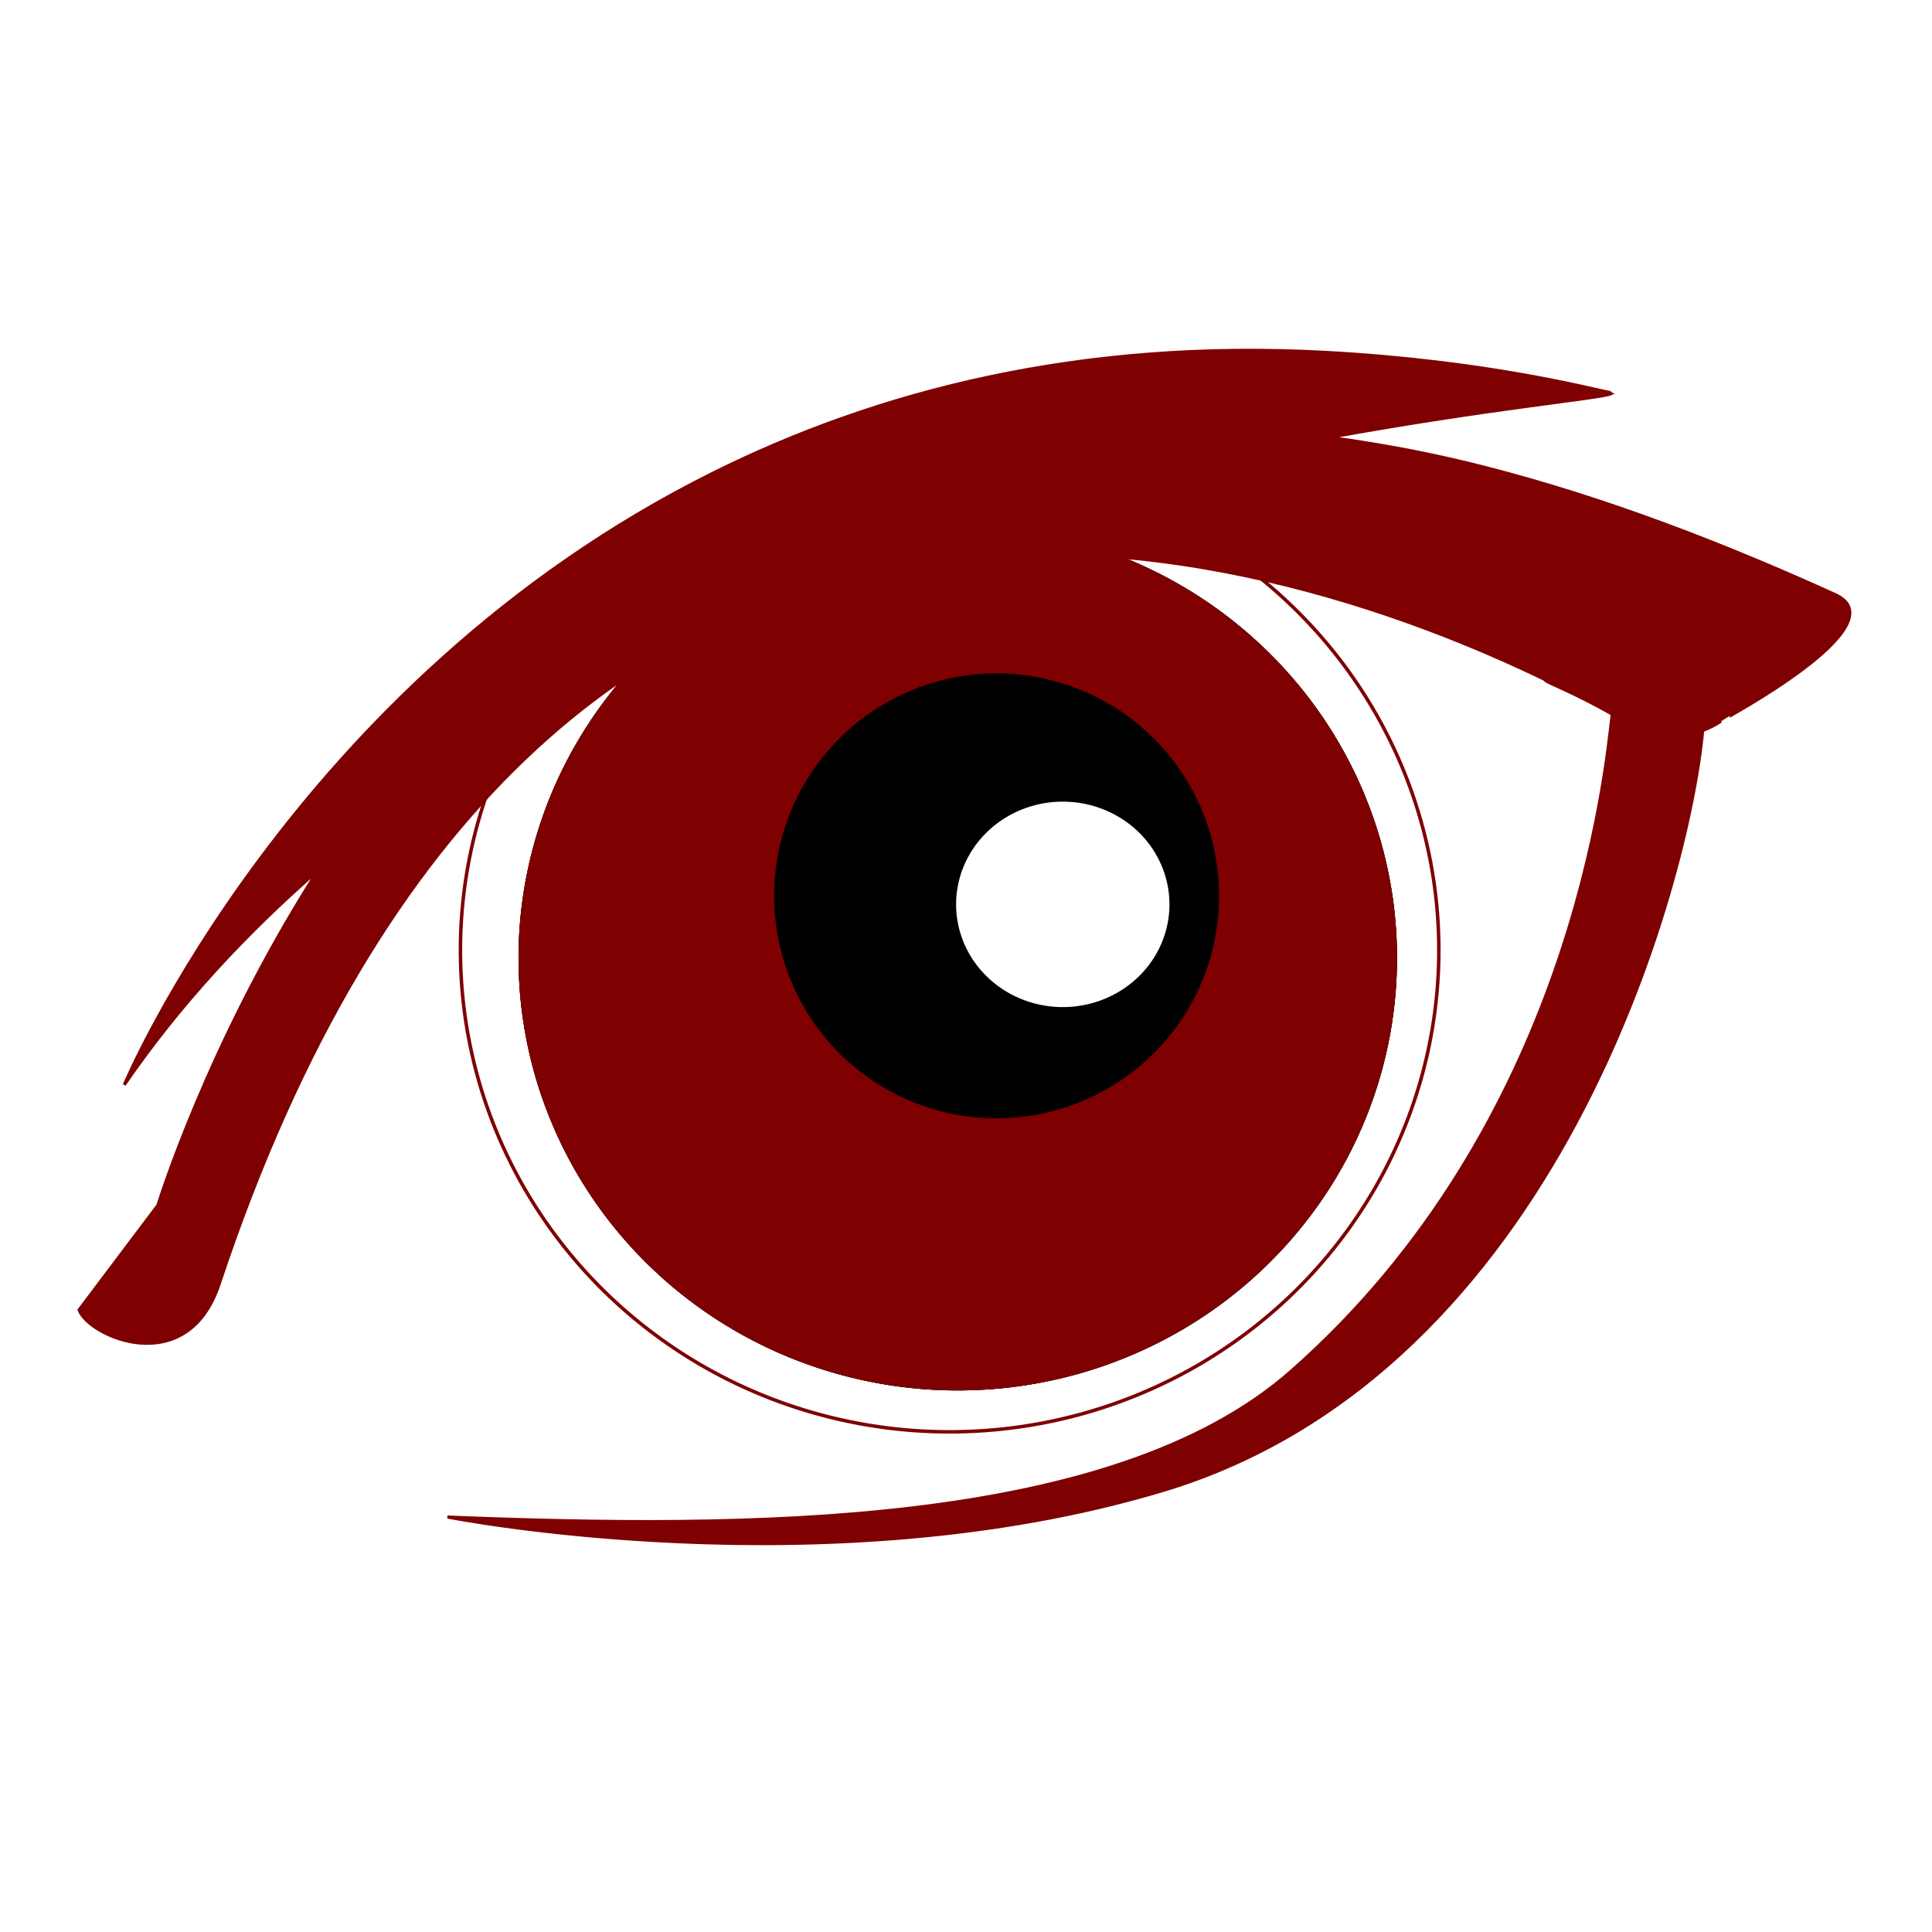 <?xml version="1.0"?><svg width="665.42" height="665.42" xmlns="http://www.w3.org/2000/svg" xmlns:xlink="http://www.w3.org/1999/xlink">
 <title>great sight</title>
 <defs>
  <filter height="1.235" y="-0.118" width="1.232" x="-0.116" id="filter3301">
   <feGaussianBlur id="feGaussianBlur3303" stdDeviation="1.642"/>
  </filter>
  <filter height="1.453" y="-0.226" width="1.436" x="-0.218" id="filter3405">
   <feGaussianBlur id="feGaussianBlur3407" stdDeviation="0.62"/>
  </filter>
  <linearGradient id="linearGradient3315">
   <stop stop-color="#000000" id="stop3317" offset="0"/>
   <stop stop-color="#000000" stop-opacity="0" id="stop3319" offset="1"/>
  </linearGradient>
  <linearGradient id="linearGradient3327">
   <stop stop-color="#00a1ff" id="stop3329" offset="0"/>
   <stop stop-color="#000001" id="stop3331" offset="1"/>
  </linearGradient>
  <radialGradient r="17.015" fy="312.654" fx="349.336" cy="312.654" cx="349.336" gradientTransform="matrix(21.854, 127.831, -141.931, 24.264, 36862.5, -52354.2)" gradientUnits="userSpaceOnUse" id="radialGradient3511" xlink:href="#linearGradient3315"/>
  <radialGradient r="17.015" fy="321.225" fx="358.253" cy="321.225" cx="358.253" gradientTransform="matrix(14.547, 54.391, -87.261, 23.339, 23382.3, -25912.9)" gradientUnits="userSpaceOnUse" id="radialGradient3513" xlink:href="#linearGradient3327"/>
 </defs>
 <g>
  <title>Layer 1</title>
  <path fill="#ffffff" fill-rule="nonzero" stroke="#000000" stroke-width="0" stroke-linecap="round" stroke-miterlimit="4" d="m657.493,413.032a322.795,322.795 0 1 1 -645.591,-160.678a322.795,322.795 0 1 1 645.591,160.678z" id="path3415"/>
  <path fill="#ffffff" fill-rule="nonzero" stroke="#7f0000" stroke-width="1.2" stroke-linecap="round" stroke-miterlimit="4" d="m490.427,367.913a163.351,160.838 0 1 1 -326.701,-81.311a163.351,160.838 0 1 1 326.701,81.311z" id="path3185"/>
  <path fill="url(#radialGradient3511)" fill-rule="nonzero" stroke="#000000" stroke-width="1.2" stroke-linecap="round" stroke-miterlimit="4" filter="url(#filter3301)" d="m475.96,366.291a146.084,143.837 0 1 1 -292.169,-72.716a146.084,143.837 0 1 1 292.169,72.716z" id="path3305"/>
  <path fill="url(#radialGradient3513)" fill-rule="nonzero" stroke="#000000" stroke-width="1.2" stroke-linecap="round" stroke-miterlimit="4" filter="url(#filter3301)" id="path3325" d="m475.96,366.291a146.084,143.837 0 1 1 -292.169,-72.716a146.084,143.837 0 1 1 292.169,72.716z"/>
  <path fill="#7f0000" fill-rule="nonzero" stroke="#7f0000" stroke-width="1.2" stroke-linecap="round" stroke-miterlimit="4" filter="url(#filter3301)" d="m475.96,366.291a146.084,143.837 0 1 1 -292.169,-72.716a146.084,143.837 0 1 1 292.169,72.716z" id="path3409"/>
  <path fill="#000000" fill-rule="nonzero" stroke="#000000" stroke-width="1.2" stroke-linecap="round" stroke-miterlimit="4" d="m417.025,326.925a73.772,73.772 0 1 1 -147.543,-36.721a73.772,73.772 0 1 1 147.543,36.721z" id="path3323"/>
  <path fill="#7f0000" fill-rule="evenodd" stroke="#7f0000" stroke-width="1.062" stroke-miterlimit="4" id="path3170" d="m245.454,163.019c-144.486,71.976 -202.639,210.611 -202.639,210.611c19.036,-27.742 41.988,-52.269 66.709,-73.841c-38.053,59.473 -55.119,115.311 -55.119,115.311l-27.167,36.057c3.263,9.105 37.198,24.321 48.224,-8.873c111.906,-336.894 362.824,-253.561 456.242,-208.431c0.108,0.052 0.473,0.41 0.581,0.462c0.92,0.983 9.313,3.878 22.985,11.645c-2.304,20.325 -13.932,141.343 -110.714,226.449c-61.486,54.068 -187.263,54.206 -290.44,50.087c0,0 130.221,25.781 246.5,-9.161c136.065,-40.888 181.009,-209.372 185.829,-261.734c3.706,-1.409 6.553,-3.321 6.482,-3.38c-0.113,-0.094 62.062,-33.013 39.11,-43.44c-46.558,-21.151 -88.202,-35.985 -126.876,-45.35c-16.294,-3.945 -31.865,-6.687 -47.275,-8.773c55.205,-10.07 93.773,-13.468 96.965,-15.058c-0.177,-0.073 -0.188,-0.395 -0.581,-0.462c-5.553,-0.953 -41.506,-10.736 -97.925,-13.782c-84.628,-4.569 -154.354,13.497 -210.892,41.662z"/>
  <path fill="#ffffff" fill-rule="nonzero" stroke="#000000" stroke-width="0" stroke-linecap="round" stroke-miterlimit="4" filter="url(#filter3405)" d="m401.616,320.337a35.572,34.254 0 1 1 -71.144,-17.707a35.572,34.254 0 1 1 71.144,17.707z" id="path3335"/>
 </g>
</svg>